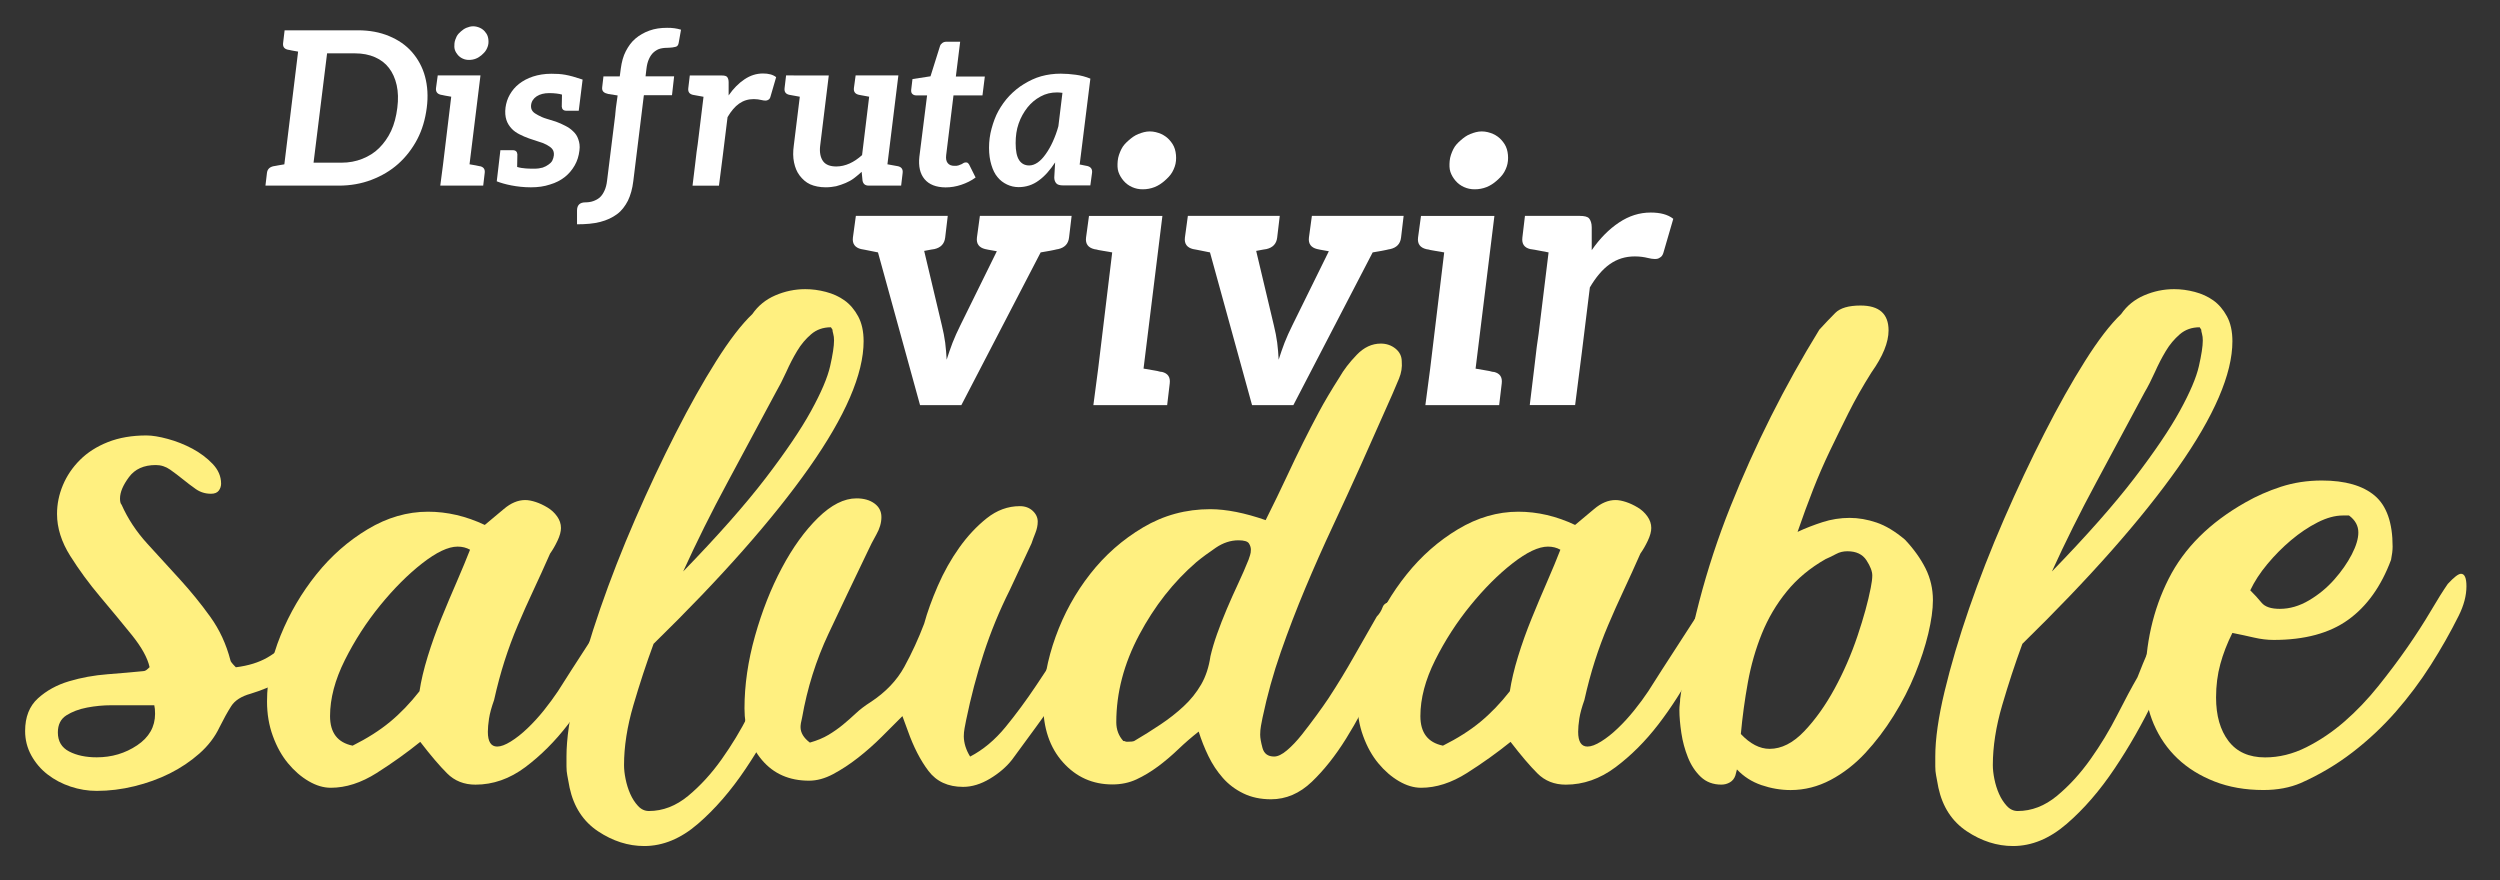 <?xml version="1.0" encoding="utf-8"?>
<!-- Generator: Adobe Illustrator 28.0.0, SVG Export Plug-In . SVG Version: 6.00 Build 0)  -->
<svg version="1.1" id="Capa_1" xmlns="http://www.w3.org/2000/svg" xmlns:xlink="http://www.w3.org/1999/xlink" x="0px" y="0px"
	 viewBox="0 0 666.79 234.82" style="enable-background:new 0 0 666.79 234.82;" xml:space="preserve">
<rect x="0" y="0" width="666.79" height="234.82" fill="#333333" stroke="none"/>
<style type="text/css">
	.st0{fill:#FFF080;}
	.st1{fill:#FFFFFF;}
</style>
<g>
	<g>
		<path class="st0" d="M39.9,177.94c-0.55-2.49-2.15-5.36-4.77-8.61c-2.63-3.25-5.43-6.64-8.4-10.16
			c-2.98-3.53-5.64-7.16-7.99-10.89s-3.53-7.47-3.53-11.2c0-2.63,0.52-5.19,1.56-7.67c1.04-2.49,2.56-4.74,4.56-6.74
			s4.49-3.59,7.47-4.77c2.97-1.17,6.4-1.76,10.27-1.76c1.52,0,3.42,0.31,5.7,0.93c2.28,0.62,4.46,1.49,6.53,2.59
			c2.07,1.11,3.87,2.46,5.39,4.04c1.52,1.59,2.28,3.35,2.28,5.29c0,0.69-0.21,1.32-0.62,1.87c-0.42,0.55-1.11,0.83-2.07,0.83
			c-1.52,0-2.87-0.42-4.04-1.24c-1.18-0.83-2.32-1.69-3.42-2.59c-1.11-0.9-2.25-1.76-3.42-2.59c-1.18-0.83-2.46-1.24-3.84-1.24
			c-3.18,0-5.57,1.07-7.16,3.22s-2.39,4.04-2.39,5.7c0,0.83,0.14,1.38,0.42,1.66c1.66,3.73,3.94,7.19,6.84,10.37
			s5.81,6.36,8.71,9.54c2.9,3.18,5.6,6.5,8.09,9.96s4.28,7.33,5.39,11.62c0,0.28,0.48,0.9,1.45,1.87c3.32-0.41,6.12-1.28,8.4-2.59
			s4.25-2.97,5.91-4.98c1.66-2,3.11-4.25,4.36-6.74s2.42-5.05,3.53-7.67c0.28-0.14,0.69-0.21,1.24-0.21c1.11,0,1.9,0.49,2.39,1.45
			c0.48,0.97,0.73,2.01,0.73,3.11c0,1.11-0.28,2.07-0.83,2.9c-1.8,5.39-4.29,9.89-7.47,13.48c-3.18,3.6-7.95,6.36-14.31,8.3
			c-2.49,0.69-4.22,1.8-5.19,3.32c-0.97,1.52-2.01,3.39-3.11,5.6c-1.24,2.63-3.04,4.98-5.39,7.05s-4.98,3.84-7.88,5.29
			s-6.05,2.59-9.44,3.42s-6.74,1.24-10.06,1.24c-2.35,0-4.67-0.38-6.95-1.14s-4.32-1.83-6.12-3.22c-1.8-1.38-3.25-3.08-4.36-5.08
			c-1.1-2-1.66-4.18-1.66-6.53c0-3.73,1.14-6.64,3.42-8.71s5.05-3.59,8.3-4.56s6.67-1.59,10.27-1.87c3.59-0.28,6.77-0.55,9.54-0.83
			c0.28,0,0.55-0.1,0.83-0.31C39.35,178.46,39.63,178.22,39.9,177.94z M41.15,188.1h-6.02c-1.38,0-3.18,0-5.39,0
			s-4.39,0.21-6.53,0.62c-2.15,0.41-3.98,1.11-5.5,2.07c-1.52,0.97-2.28,2.49-2.28,4.56c0,2.35,1,4.04,3.01,5.08
			c2,1.04,4.46,1.56,7.36,1.56c4.01,0,7.6-1.07,10.79-3.21c3.18-2.14,4.77-4.94,4.77-8.4C41.36,189.42,41.29,188.66,41.15,188.1z"/>
		<path class="st0" d="M148.81,184.37c0.97-1.52,2.18-3.42,3.63-5.7s2.97-4.63,4.56-7.05s3.11-4.77,4.56-7.05s2.66-4.25,3.63-5.91
			c0.55-0.83,1.21-0.79,1.97,0.1c0.76,0.9,1.28,1.7,1.56,2.39c0,0.55-0.14,1.38-0.41,2.49c-2.07,4.56-4.53,9.51-7.36,14.83
			c-2.84,5.32-5.98,10.24-9.44,14.74s-7.26,8.3-11.41,11.41c-4.15,3.1-8.58,4.66-13.28,4.66c-3.04,0-5.57-1-7.57-3.01
			c-2.01-2-4.39-4.8-7.16-8.4c-3.6,2.9-7.47,5.67-11.62,8.3s-8.23,3.94-12.24,3.94c-1.94,0-3.91-0.59-5.91-1.76s-3.84-2.76-5.5-4.77
			c-1.66-2-3.01-4.42-4.04-7.26c-1.04-2.83-1.56-5.91-1.56-9.23c0-5.81,1.21-11.68,3.63-17.63s5.6-11.37,9.54-16.28
			s8.5-8.92,13.69-12.03s10.54-4.67,16.08-4.67c5.11,0,10.16,1.18,15.14,3.53c1.52-1.24,3.22-2.66,5.08-4.25
			c1.87-1.59,3.77-2.39,5.7-2.39c0.83,0,1.76,0.18,2.8,0.52c1.04,0.34,2.07,0.83,3.11,1.45s1.9,1.41,2.59,2.38s1.04,2,1.04,3.1
			c0,0.97-0.31,2.1-0.93,3.41s-1.28,2.45-1.97,3.41c-1.52,3.45-3.01,6.72-4.46,9.82s-2.84,6.2-4.15,9.3
			c-1.32,3.1-2.49,6.27-3.53,9.51c-1.04,3.24-1.97,6.72-2.8,10.44c-0.69,1.93-1.14,3.58-1.35,4.96s-0.31,2.55-0.31,3.52
			c0,2.62,0.83,3.93,2.49,3.93c0.97,0,2.18-0.45,3.63-1.35c1.45-0.9,2.94-2.07,4.46-3.53c1.52-1.45,2.97-3.04,4.36-4.77
			C146.45,187.72,147.7,186.03,148.81,184.37z M125.37,146.62c-0.97-0.55-2.07-0.83-3.32-0.83c-2.49,0-5.64,1.49-9.44,4.46
			s-7.54,6.71-11.2,11.2c-3.67,4.5-6.81,9.37-9.44,14.62c-2.63,5.26-3.94,10.24-3.94,14.93c0,4.43,2,7.05,6.02,7.88
			c3.87-1.94,7.19-4.04,9.96-6.33c2.76-2.28,5.39-5.01,7.88-8.19c0.41-2.76,1.14-5.84,2.18-9.23s2.25-6.77,3.63-10.16
			s2.76-6.67,4.15-9.85C123.22,151.94,124.4,149.11,125.37,146.62z"/>
		<path class="st0" d="M174.32,171.72c-1.94,5.26-3.73,10.72-5.39,16.39s-2.49,10.99-2.49,15.97c0,1.11,0.14,2.35,0.42,3.73
			c0.28,1.38,0.69,2.7,1.24,3.94s1.24,2.31,2.07,3.21c0.83,0.9,1.8,1.35,2.9,1.35c3.73,0,7.22-1.35,10.48-4.04
			c3.25-2.7,6.22-5.94,8.92-9.75c2.7-3.8,5.08-7.74,7.16-11.82c2.07-4.08,3.87-7.43,5.39-10.06c0.14-0.42,0.62-1.62,1.45-3.63
			c0.83-2,1.73-4.08,2.7-6.22s1.97-4.11,3.01-5.91c1.04-1.79,1.97-2.7,2.8-2.7c0.97,0,1.73,0.49,2.28,1.45
			c0.55,0.97,0.83,1.8,0.83,2.49c0,0.55-0.14,1.25-0.42,2.07c-2.21,5.39-4.91,11.41-8.09,18.05s-6.74,12.9-10.68,18.77
			c-3.94,5.88-8.19,10.79-12.76,14.73c-4.56,3.94-9.33,5.91-14.31,5.91c-4.29,0-8.4-1.32-12.34-3.94c-3.94-2.63-6.46-6.5-7.57-11.62
			l-0.62-3.32c-0.14-0.69-0.21-1.48-0.21-2.39c0-0.9,0-1.76,0-2.59c0-4.7,0.83-10.51,2.49-17.42s3.84-14.28,6.53-22.09
			c2.7-7.81,5.81-15.77,9.33-23.86s7.12-15.73,10.79-22.92c3.66-7.19,7.26-13.59,10.79-19.19c3.53-5.6,6.74-9.78,9.65-12.55
			c1.52-2.21,3.56-3.87,6.12-4.98c2.56-1.1,5.22-1.66,7.99-1.66c1.8,0,3.63,0.24,5.5,0.73c1.87,0.49,3.53,1.24,4.98,2.28
			s2.66,2.46,3.63,4.25c0.97,1.8,1.45,4.01,1.45,6.64c0,8.71-4.84,19.95-14.52,33.71C206.13,138.49,192.3,154.15,174.32,171.72z
			 M206.89,104.71c-4.29,8.02-8.58,16.01-12.86,23.96c-4.29,7.95-8.23,15.87-11.82,23.75c9.26-9.54,16.59-17.84,21.99-24.89
			c5.39-7.05,9.44-13.03,12.13-17.94c2.7-4.91,4.39-8.88,5.08-11.93c0.69-3.04,1.04-5.32,1.04-6.85c0-0.69-0.07-1.28-0.21-1.76
			s-0.21-0.86-0.21-1.14l-0.41-0.62c-2.07,0-3.84,0.62-5.29,1.87c-1.45,1.24-2.7,2.73-3.73,4.46c-1.04,1.73-2.01,3.6-2.9,5.6
			C208.79,101.22,207.85,103.06,206.89,104.71z"/>
		<path class="st0" d="M258.75,201.79c3.46-1.8,6.6-4.42,9.44-7.88c2.83-3.46,5.56-7.16,8.19-11.1c2.62-3.94,5.19-7.81,7.67-11.62
			c2.49-3.8,5.11-6.88,7.88-9.23c0.41-0.55,1.04-0.83,1.87-0.83c0.97,0,1.94,0.55,2.9,1.66c-0.28,0.83-0.55,1.73-0.83,2.7
			s-0.76,1.94-1.45,2.9c-4.01,5.81-8.02,11.51-12.03,17.11s-8.16,11.3-12.45,17.11c-1.52,1.94-3.49,3.63-5.91,5.08
			s-4.81,2.18-7.16,2.18c-4.01,0-7.09-1.42-9.23-4.25c-2.15-2.83-3.98-6.4-5.5-10.68l-1.45-3.94c-1.66,1.66-3.49,3.49-5.5,5.5
			s-4.12,3.87-6.33,5.6c-2.21,1.73-4.43,3.18-6.64,4.36c-2.21,1.18-4.36,1.76-6.43,1.76c-5.26,0-9.44-1.83-12.55-5.5
			c-3.11-3.66-4.67-8.26-4.67-13.79c0-6.22,0.93-12.65,2.8-19.29c1.87-6.64,4.25-12.69,7.16-18.15c2.9-5.46,6.12-9.92,9.65-13.38
			s6.95-5.19,10.27-5.19c1.94,0,3.53,0.45,4.77,1.35c1.24,0.9,1.87,2.11,1.87,3.63s-0.45,3.08-1.35,4.67
			c-0.9,1.59-1.7,3.15-2.39,4.67c-3.6,7.47-7.05,14.73-10.37,21.78c-3.32,7.05-5.67,14.52-7.05,22.4c-0.28,1.11-0.41,1.94-0.41,2.49
			c0,1.52,0.83,2.9,2.49,4.15c1.94-0.55,3.59-1.24,4.98-2.07c1.38-0.83,2.66-1.73,3.84-2.7c1.17-0.97,2.31-1.97,3.42-3.01
			c1.1-1.04,2.42-2.04,3.94-3.01c4.01-2.63,7.02-5.77,9.02-9.44c2-3.66,3.77-7.5,5.29-11.51c0.83-3.04,2.04-6.4,3.63-10.06
			c1.59-3.66,3.49-7.05,5.7-10.16c2.21-3.11,4.67-5.74,7.36-7.88c2.7-2.14,5.63-3.22,8.82-3.22c1.38,0,2.52,0.41,3.42,1.24
			c0.9,0.83,1.35,1.8,1.35,2.9c0,0.97-0.21,1.97-0.62,3.01c-0.42,1.04-0.76,1.97-1.04,2.8l-5.81,12.45
			c-2.77,5.53-5.08,11.17-6.95,16.91c-1.87,5.74-3.42,11.65-4.67,17.73c-0.14,0.69-0.28,1.42-0.42,2.18s-0.21,1.49-0.21,2.18
			C257.09,198.2,257.64,200,258.75,201.79z"/>
		<path class="st0" d="M337.57,138.73c2.21-4.43,4.08-8.28,5.6-11.55c1.52-3.27,2.97-6.29,4.36-9.07c1.38-2.78,2.8-5.52,4.25-8.23
			s3.28-5.8,5.5-9.28c1.1-1.94,2.62-3.92,4.56-5.94c1.93-2.02,4.08-3.02,6.43-3.02c1.52,0,2.83,0.45,3.94,1.35
			c1.11,0.9,1.66,2.04,1.66,3.42c0.14,1.52-0.1,3.04-0.73,4.56c-0.62,1.52-1.21,2.9-1.76,4.15l-8.3,18.67
			c-2.49,5.53-5.01,11.03-7.57,16.49c-2.56,5.46-5.01,10.99-7.36,16.59c-2.35,5.6-4.53,11.27-6.53,17.01
			c-2.01,5.74-3.63,11.58-4.88,17.53c-0.14,0.69-0.28,1.42-0.42,2.18s-0.21,1.55-0.21,2.38s0.21,2.01,0.62,3.53
			c0.42,1.52,1.45,2.28,3.11,2.28c0.97,0,2.11-0.55,3.42-1.66c1.31-1.11,2.62-2.49,3.94-4.15c1.31-1.66,2.62-3.39,3.94-5.19
			c1.31-1.8,2.39-3.32,3.21-4.56c2.35-3.59,4.56-7.22,6.64-10.89c2.07-3.66,4.15-7.29,6.22-10.89c0.69-0.69,1.21-1.52,1.56-2.49
			c0.34-0.97,1.28-1.45,2.8-1.45c0.97,0,1.8,0.31,2.49,0.93s1.04,1.28,1.04,1.97c0,0.83-0.14,1.66-0.42,2.49s-0.55,1.59-0.83,2.28
			c-2.21,4.29-4.53,9.02-6.95,14.21s-5.05,10.06-7.88,14.62c-2.84,4.56-5.88,8.4-9.13,11.51s-6.88,4.67-10.89,4.67
			c-2.77,0-5.22-0.52-7.36-1.56c-2.15-1.04-3.98-2.42-5.5-4.15s-2.8-3.66-3.84-5.81c-1.04-2.14-1.9-4.32-2.59-6.54
			c-1.94,1.52-3.77,3.11-5.5,4.77s-3.53,3.18-5.39,4.56c-1.87,1.38-3.77,2.52-5.7,3.42c-1.94,0.9-4.08,1.35-6.43,1.35
			c-5.26,0-9.65-1.96-13.17-5.89c-3.53-3.93-5.29-9.13-5.29-15.62c0-5.79,1.11-11.76,3.32-17.89c2.21-6.14,5.29-11.72,9.23-16.75
			s8.64-9.17,14.11-12.41c5.46-3.24,11.44-4.86,17.94-4.86C327.13,135.83,332.04,136.8,337.57,138.73z M299.61,197.64
			c0.28,0,0.45,0.04,0.52,0.1c0.07,0.07,0.24,0.1,0.52,0.1c0.97,0,1.59-0.07,1.87-0.21c2.35-1.38,4.67-2.83,6.95-4.36
			c2.28-1.52,4.36-3.14,6.22-4.88c1.87-1.73,3.42-3.66,4.67-5.81c1.24-2.14,2.07-4.67,2.49-7.57c0.42-1.79,1-3.77,1.76-5.91
			s1.62-4.36,2.59-6.64s1.97-4.53,3.01-6.74s1.97-4.36,2.8-6.43c0.14-0.42,0.28-0.83,0.41-1.24c0.14-0.42,0.21-0.9,0.21-1.45
			s-0.17-1.11-0.52-1.66c-0.35-0.55-1.28-0.83-2.8-0.83c-2.07,0-4.08,0.66-6.02,1.97c-1.94,1.32-3.67,2.59-5.19,3.84
			c-6.09,5.26-11.17,11.72-15.25,19.4c-4.08,7.67-6.12,15.45-6.12,23.34C297.74,194.6,298.36,196.26,299.61,197.64z"/>
		<path class="st0" d="M439.62,184.37c0.97-1.52,2.18-3.42,3.63-5.7s2.97-4.63,4.56-7.05s3.11-4.77,4.56-7.05s2.66-4.25,3.63-5.91
			c0.55-0.83,1.21-0.79,1.97,0.1c0.76,0.9,1.28,1.7,1.56,2.39c0,0.55-0.14,1.38-0.42,2.49c-2.07,4.56-4.53,9.51-7.36,14.83
			c-2.84,5.32-5.98,10.24-9.44,14.74s-7.26,8.3-11.41,11.41s-8.58,4.66-13.28,4.66c-3.04,0-5.57-1-7.57-3.01
			c-2.01-2-4.39-4.8-7.16-8.4c-3.6,2.9-7.47,5.67-11.62,8.3s-8.23,3.94-12.24,3.94c-1.94,0-3.91-0.59-5.91-1.76s-3.84-2.76-5.5-4.77
			c-1.66-2-3.01-4.42-4.04-7.26c-1.04-2.83-1.56-5.91-1.56-9.23c0-5.81,1.21-11.68,3.63-17.63s5.6-11.37,9.54-16.28
			s8.5-8.92,13.69-12.03s10.54-4.67,16.08-4.67c5.12,0,10.17,1.18,15.14,3.53c1.52-1.24,3.22-2.66,5.08-4.25
			c1.87-1.59,3.77-2.39,5.7-2.39c0.83,0,1.76,0.18,2.8,0.52c1.04,0.34,2.07,0.83,3.11,1.45c1.04,0.62,1.9,1.41,2.59,2.38
			s1.04,2,1.04,3.1c0,0.97-0.31,2.1-0.93,3.41s-1.28,2.45-1.97,3.41c-1.52,3.45-3.01,6.72-4.46,9.82c-1.45,3.1-2.84,6.2-4.15,9.3
			c-1.32,3.1-2.49,6.27-3.53,9.51c-1.04,3.24-1.97,6.72-2.8,10.44c-0.69,1.93-1.14,3.58-1.35,4.96s-0.31,2.55-0.31,3.52
			c0,2.62,0.83,3.93,2.49,3.93c0.97,0,2.18-0.45,3.63-1.35c1.45-0.9,2.94-2.07,4.46-3.53c1.52-1.45,2.97-3.04,4.36-4.77
			C437.27,187.72,438.52,186.03,439.62,184.37z M416.18,146.62c-0.97-0.55-2.07-0.83-3.32-0.83c-2.49,0-5.64,1.49-9.44,4.46
			c-3.81,2.97-7.54,6.71-11.2,11.2c-3.67,4.5-6.81,9.37-9.44,14.62c-2.63,5.26-3.94,10.24-3.94,14.93c0,4.43,2,7.05,6.02,7.88
			c3.87-1.94,7.19-4.04,9.96-6.33c2.77-2.28,5.39-5.01,7.88-8.19c0.42-2.76,1.14-5.84,2.18-9.23c1.04-3.39,2.25-6.77,3.63-10.16
			s2.76-6.67,4.15-9.85C414.04,151.94,415.22,149.11,416.18,146.62z"/>
		<path class="st0" d="M508.07,143.92c2.35,2.49,4.18,5.05,5.5,7.67c1.31,2.63,1.97,5.46,1.97,8.5c0,2.49-0.42,5.46-1.24,8.92
			c-0.83,3.46-2.01,7.05-3.53,10.79c-1.52,3.73-3.42,7.44-5.71,11.1c-2.28,3.67-4.81,6.98-7.57,9.96c-2.77,2.97-5.84,5.36-9.23,7.16
			c-3.39,1.79-6.95,2.7-10.68,2.7c-2.63,0-5.22-0.45-7.78-1.32c-2.56-0.88-4.74-2.28-6.53-4.18l-0.42,1.62
			c-0.28,0.81-0.76,1.42-1.45,1.82c-0.69,0.4-1.45,0.61-2.28,0.61c-2.21,0-4.04-0.69-5.5-2.07c-1.45-1.38-2.59-3.11-3.42-5.19
			s-1.42-4.25-1.76-6.53s-0.52-4.32-0.52-6.12c0-0.55,0.04-1.07,0.1-1.56c0.07-0.48,0.1-0.93,0.1-1.35
			c2.35-17.7,6.81-34.78,13.38-51.24s14.48-32.22,23.75-47.29c1.52-1.66,2.94-3.14,4.25-4.46c1.31-1.31,3.56-1.97,6.74-1.97
			c4.98,0,7.47,2.21,7.47,6.64c0,3.18-1.52,6.92-4.56,11.2c-2.35,3.73-4.39,7.33-6.12,10.79c-1.73,3.46-3.39,6.85-4.98,10.16
			c-1.59,3.32-3.08,6.74-4.46,10.27c-1.38,3.53-2.77,7.3-4.15,11.31c2.07-0.97,4.29-1.83,6.64-2.59s4.77-1.14,7.26-1.14
			c2.35,0,4.74,0.42,7.16,1.24S505.45,141.71,508.07,143.92z M498.95,156.82c0.28-1.39,0.42-2.5,0.42-3.33
			c0-1.11-0.52-2.46-1.56-4.06c-1.04-1.59-2.73-2.4-5.08-2.4c-1.11,0-2.11,0.24-3.01,0.73c-0.9,0.49-1.83,0.94-2.8,1.36
			c-4.15,2.36-7.61,5.24-10.37,8.64c-2.77,3.4-4.98,7.15-6.64,11.25s-2.9,8.43-3.73,13.02c-0.83,4.58-1.45,9.16-1.87,13.74
			c2.49,2.64,5.05,3.96,7.67,3.96c3.18,0,6.25-1.56,9.23-4.68c2.97-3.12,5.67-6.91,8.09-11.35c2.42-4.44,4.46-9.13,6.12-14.06
			C497.08,164.7,498.25,160.43,498.95,156.82z"/>
		<path class="st0" d="M539.4,171.72c-1.94,5.26-3.73,10.72-5.39,16.39c-1.66,5.67-2.49,10.99-2.49,15.97
			c0,1.11,0.14,2.35,0.42,3.73c0.28,1.38,0.69,2.7,1.24,3.94s1.25,2.31,2.07,3.21c0.83,0.9,1.8,1.35,2.9,1.35
			c3.73,0,7.22-1.35,10.48-4.04c3.25-2.7,6.22-5.94,8.92-9.75c2.7-3.8,5.08-7.74,7.16-11.82c2.07-4.08,3.87-7.43,5.39-10.06
			c0.14-0.42,0.62-1.62,1.45-3.63c0.83-2,1.73-4.08,2.7-6.22c0.97-2.14,1.97-4.11,3.01-5.91c1.04-1.79,1.97-2.7,2.8-2.7
			c0.97,0,1.73,0.49,2.28,1.45c0.55,0.97,0.83,1.8,0.83,2.49c0,0.55-0.14,1.25-0.42,2.07c-2.21,5.39-4.91,11.41-8.09,18.05
			c-3.18,6.64-6.74,12.9-10.68,18.77c-3.94,5.88-8.19,10.79-12.76,14.73c-4.56,3.94-9.33,5.91-14.31,5.91
			c-4.29,0-8.4-1.32-12.34-3.94c-3.94-2.63-6.46-6.5-7.57-11.62l-0.62-3.32c-0.14-0.69-0.21-1.48-0.21-2.39c0-0.9,0-1.76,0-2.59
			c0-4.7,0.83-10.51,2.49-17.42s3.84-14.28,6.53-22.09c2.7-7.81,5.81-15.77,9.33-23.86s7.12-15.73,10.79-22.92
			c3.66-7.19,7.26-13.59,10.79-19.19c3.53-5.6,6.74-9.78,9.65-12.55c1.52-2.21,3.56-3.87,6.12-4.98c2.56-1.1,5.22-1.66,7.99-1.66
			c1.8,0,3.63,0.24,5.5,0.73c1.87,0.49,3.53,1.24,4.98,2.28c1.45,1.04,2.66,2.46,3.63,4.25c0.97,1.8,1.45,4.01,1.45,6.64
			c0,8.71-4.84,19.95-14.52,33.71C571.2,138.49,557.37,154.15,539.4,171.72z M571.96,104.71c-4.29,8.02-8.58,16.01-12.86,23.96
			c-4.29,7.95-8.23,15.87-11.82,23.75c9.26-9.54,16.59-17.84,21.99-24.89c5.39-7.05,9.44-13.03,12.13-17.94
			c2.7-4.91,4.39-8.88,5.08-11.93c0.69-3.04,1.04-5.32,1.04-6.85c0-0.69-0.07-1.28-0.21-1.76s-0.21-0.86-0.21-1.14l-0.42-0.62
			c-2.07,0-3.84,0.62-5.29,1.87s-2.7,2.73-3.73,4.46c-1.04,1.73-2.01,3.6-2.9,5.6C573.86,101.22,572.93,103.06,571.96,104.71z"/>
		<path class="st0" d="M652.86,155.74c1.66-1.79,2.83-2.7,3.53-2.7c0.97,0,1.45,1.11,1.45,3.32c0,2.49-0.69,5.12-2.07,7.88
			c-2.21,4.43-4.7,8.82-7.47,13.17c-2.77,4.36-5.88,8.5-9.33,12.45c-3.46,3.94-7.29,7.54-11.51,10.79
			c-4.22,3.25-8.82,5.98-13.79,8.19c-2.9,1.24-6.22,1.87-9.96,1.87c-4.84,0-9.2-0.76-13.07-2.28s-7.16-3.56-9.85-6.12
			c-2.7-2.56-4.8-5.6-6.33-9.13c-1.52-3.53-2.28-7.29-2.28-11.3c0-10.09,2.07-19.26,6.22-27.48c4.15-8.23,10.99-15.04,20.54-20.43
			c2.9-1.66,6.05-3.04,9.44-4.15c3.39-1.1,7.02-1.66,10.89-1.66c6.22,0,10.92,1.35,14.11,4.04c3.18,2.7,4.77,7.23,4.77,13.59
			c0,0.97-0.14,2.15-0.42,3.53c-2.63,7.05-6.43,12.38-11.41,15.97c-4.98,3.6-11.62,5.39-19.91,5.39c-1.66,0-3.39-0.21-5.19-0.62
			c-1.8-0.42-3.73-0.83-5.81-1.25c-1.38,2.77-2.46,5.53-3.21,8.3c-0.76,2.77-1.14,5.74-1.14,8.92c0,4.84,1.11,8.71,3.32,11.62
			c2.21,2.9,5.46,4.36,9.75,4.36c3.73,0,7.4-0.9,10.99-2.7c3.59-1.8,6.98-4.08,10.17-6.85c3.18-2.76,6.19-5.91,9.02-9.44
			s5.43-6.98,7.78-10.37c2.35-3.39,4.42-6.6,6.22-9.65C650.09,159.96,651.62,157.54,652.86,155.74z M626.52,137.49h-1.66
			c-2.07,0-4.32,0.62-6.74,1.85c-2.42,1.23-4.77,2.81-7.05,4.73c-2.28,1.92-4.39,4.05-6.33,6.38s-3.46,4.66-4.56,7
			c1.11,1.09,2.11,2.19,3.01,3.29c0.9,1.1,2.52,1.65,4.87,1.65c2.63,0,5.22-0.75,7.78-2.26c2.56-1.51,4.8-3.36,6.74-5.55
			s3.49-4.42,4.67-6.69c1.17-2.26,1.76-4.22,1.76-5.87C629.01,140.23,628.18,138.72,626.52,137.49z"/>
	</g>
	<g>
		<path class="st1" d="M113.82,28.77c-0.4,3.04-1.2,5.84-2.52,8.36s-3.04,4.75-5.1,6.59c-2.06,1.83-4.41,3.21-7.1,4.24
			s-5.61,1.55-8.76,1.55H75.15H70.8l0.4-3.38c0.11-0.97,0.69-1.55,1.66-1.78c0.11,0,0.17-0.06,0.34-0.06s0.52-0.11,0.92-0.17
			c0.4-0.06,0.97-0.17,1.72-0.29l3.67-30.07c-0.69-0.11-1.26-0.23-1.66-0.29s-0.63-0.17-0.8-0.17s-0.29-0.06-0.34-0.06
			c-0.92-0.23-1.32-0.8-1.2-1.78l0.4-3.38h4.35h15.18c3.15,0,5.9,0.52,8.36,1.55s4.47,2.41,6.07,4.24s2.81,4.01,3.49,6.53
			S114.22,25.73,113.82,28.77z M105.97,28.77c0.29-2.29,0.23-4.24-0.17-6.07c-0.4-1.78-1.09-3.32-2.06-4.58s-2.18-2.18-3.72-2.86
			s-3.32-1.03-5.33-1.03h-7.45l-3.61,29.16h7.45c2,0,3.84-0.34,5.56-1.03s3.21-1.6,4.47-2.86s2.35-2.75,3.21-4.58
			C105.17,33.06,105.68,31.06,105.97,28.77z"/>
		<path class="st1" d="M129.28,46.12l-0.4,3.38h-4.35h-7.1l0.74-5.67l2.18-18.04c-0.69-0.11-1.26-0.23-1.66-0.29
			c-0.4-0.06-0.63-0.11-0.8-0.17c-0.17,0-0.29-0.06-0.34-0.06c-0.92-0.23-1.37-0.8-1.26-1.78l0.46-3.38h4.3h7.1l-2.92,23.71
			c0.69,0.11,1.26,0.23,1.66,0.29s0.63,0.11,0.8,0.17c0.17,0.06,0.34,0.06,0.4,0.06C129,44.58,129.4,45.15,129.28,46.12z
			 M129.68,13.3c-0.29,0.52-0.74,0.97-1.2,1.37s-0.97,0.74-1.55,0.97c-0.57,0.23-1.2,0.34-1.83,0.34c-0.63,0-1.15-0.11-1.66-0.34
			c-0.52-0.23-0.97-0.57-1.32-0.97c-0.34-0.4-0.63-0.86-0.8-1.37c-0.17-0.52-0.17-1.09-0.11-1.72s0.29-1.26,0.57-1.83
			c0.29-0.57,0.69-0.97,1.15-1.37c0.46-0.4,0.92-0.74,1.49-0.97c0.57-0.23,1.15-0.4,1.78-0.4s1.26,0.17,1.78,0.4
			c0.52,0.23,0.97,0.57,1.32,0.97c0.34,0.4,0.63,0.8,0.8,1.37s0.23,1.2,0.17,1.83C130.2,12.21,129.97,12.79,129.68,13.3z"/>
		<path class="st1" d="M154.54,40.17c-0.17,1.43-0.57,2.75-1.26,3.95c-0.69,1.2-1.55,2.23-2.63,3.09c-1.09,0.86-2.41,1.55-3.95,2
			c-1.55,0.52-3.21,0.75-5.1,0.75c-3.67,0-7.1-0.8-9.11-1.6l0.34-2.86l0.63-5.44h0.29h0.69h2.35c0.74,0,1.15,0.4,1.2,1.09
			c0,0.29,0,1.09-0.06,3.38c1.49,0.46,3.32,0.46,4.58,0.46c0.86,0,1.6-0.11,2.23-0.29c0.63-0.23,1.09-0.46,1.55-0.8
			s0.8-0.63,1.03-1.09s0.34-0.92,0.4-1.37c0.06-0.69-0.06-1.2-0.4-1.66s-0.86-0.8-1.49-1.15c-0.63-0.34-1.32-0.63-2.18-0.86
			l-2.58-0.86c-0.86-0.29-1.72-0.69-2.52-1.09s-1.55-0.92-2.12-1.55c-0.57-0.63-1.09-1.38-1.37-2.29c-0.29-0.92-0.4-2-0.23-3.32
			c0.17-1.2,0.52-2.35,1.15-3.44c0.63-1.09,1.43-2.06,2.46-2.86c1.03-0.8,2.29-1.49,3.72-1.95c1.43-0.46,3.04-0.74,4.87-0.74
			c2.86,0,4.41,0.23,8.36,1.55l-1.03,8.31h-0.23h-0.69h-2.41c-0.74,0-1.15-0.4-1.2-1.09c0-0.29,0-0.97,0.06-3.21
			c-0.69-0.23-2.06-0.4-3.38-0.4c-1.37,0-2.52,0.29-3.38,0.86s-1.38,1.37-1.49,2.35c-0.06,0.63,0.06,1.15,0.4,1.6
			c0.34,0.46,0.86,0.74,1.49,1.09c0.63,0.34,1.37,0.69,2.18,0.92c0.8,0.23,1.72,0.52,2.58,0.8c0.86,0.29,1.66,0.69,2.46,1.09
			s1.49,0.86,2.12,1.49c0.63,0.57,1.09,1.26,1.37,2.12C154.54,37.99,154.72,38.96,154.54,40.17z"/>
		<path class="st1" d="M181.64,7.92l-0.63,3.55c-0.11,0.57-0.34,0.92-0.86,1.03s-1.09,0.23-1.72,0.23c-0.86,0-1.6,0.06-2.29,0.23
			s-1.26,0.52-1.78,0.97c-0.52,0.46-0.92,1.03-1.26,1.78c-0.34,0.74-0.57,1.6-0.69,2.69l-0.23,1.95h7.62l-0.57,5.04h-7.45
			l-0.06,0.06l-0.63,5.16l-2.18,17.7c-0.23,2-0.74,3.78-1.43,5.21c-0.74,1.43-1.66,2.69-2.92,3.61s-2.69,1.6-4.47,2.06
			c-1.78,0.46-3.84,0.63-6.19,0.63v-3.67c0-1.43,0.74-2.18,2.23-2.18c0.74,0,1.49-0.11,2.12-0.34c0.63-0.23,1.2-0.52,1.72-0.97
			c0.52-0.46,0.92-1.09,1.26-1.83s0.57-1.6,0.69-2.69l2.18-17.53V30.5l0.17-1.72l0.46-3.32l-2.52-0.4
			c-0.52-0.11-0.97-0.29-1.26-0.57c-0.29-0.29-0.4-0.69-0.34-1.2l0.34-2.92h4.35l0.29-2.18c0.23-1.66,0.63-3.21,1.32-4.53
			s1.49-2.46,2.58-3.38s2.29-1.6,3.72-2.12c1.43-0.52,2.98-0.74,4.7-0.74C179.29,7.4,180.49,7.57,181.64,7.92z"/>
		<path class="st1" d="M207.01,20.58l-1.55,5.33c-0.11,0.34-0.29,0.57-0.52,0.69c-0.23,0.17-0.46,0.23-0.8,0.23
			c-0.29,0-0.69-0.06-1.15-0.17c-0.46-0.11-1.15-0.23-1.95-0.23c-1.49,0-2.75,0.4-3.9,1.2c-1.15,0.8-2.18,2.06-3.09,3.61l-1.26,10.2
			l-1.03,8.08h-7.05l0.69-5.67l0.4-3.38l0.29-2l1.55-12.66c-2.41-0.46-2.41-0.46-2.86-0.52c-0.92-0.23-1.32-0.8-1.2-1.78l0.4-3.38
			h4.35h4.12c0.74,0,1.26,0.11,1.49,0.4c0.23,0.29,0.4,0.74,0.4,1.37v3.55c1.26-1.83,2.69-3.27,4.24-4.3
			c1.55-1.03,3.15-1.55,4.93-1.55C204.95,19.6,206.15,19.89,207.01,20.58z"/>
		<path class="st1" d="M240.75,46.12l-0.4,3.38H236h-4.35c-0.92,0-1.43-0.46-1.6-1.32l-0.23-2.35c-0.69,0.63-1.38,1.2-2.06,1.72
			c-0.69,0.52-1.43,0.92-2.23,1.26s-1.66,0.63-2.52,0.86c-0.86,0.17-1.78,0.29-2.75,0.29c-1.6,0-3.04-0.29-4.18-0.8
			c-1.15-0.52-2.06-1.37-2.81-2.35c-0.74-0.97-1.2-2.12-1.49-3.49c-0.29-1.37-0.29-2.86-0.06-4.52l1.6-13
			c-2.41-0.46-2.41-0.46-2.86-0.52c-0.92-0.23-1.32-0.8-1.2-1.78l0.4-3.38H214h7.05l-2.29,18.67c-0.23,1.78,0.06,3.21,0.75,4.18
			s1.89,1.43,3.55,1.43c1.2,0,2.41-0.29,3.55-0.8s2.23-1.26,3.32-2.23l1.89-15.58c-2.41-0.4-2.35-0.46-2.81-0.52
			c-0.92-0.23-1.37-0.8-1.26-1.78l0.46-3.38h4.3h7.1l-2.92,23.71c2.41,0.46,2.41,0.46,2.86,0.52
			C240.46,44.58,240.86,45.15,240.75,46.12z"/>
		<path class="st1" d="M246.59,47.78c-1.2-1.43-1.66-3.44-1.38-5.96l2.06-16.38h-2.98c-0.4,0-0.74-0.17-0.97-0.4
			s-0.34-0.57-0.29-1.09l0.34-2.86l4.81-0.74l2.52-8.02c0.11-0.4,0.34-0.63,0.63-0.86c0.29-0.23,0.69-0.34,1.09-0.34h3.67
			l-1.15,9.28h7.73l-0.63,5.04h-7.73l-1.95,15.92c-0.11,0.92,0,1.6,0.4,2.12s1.03,0.74,1.78,0.74c0.46,0,0.8,0,1.09-0.11
			s0.63-0.23,0.86-0.34c0.23-0.11,0.4-0.23,0.57-0.34s0.4-0.11,0.57-0.11c0.23,0,0.34,0,0.46,0.11c0.11,0.11,0.29,0.23,0.4,0.46
			l1.72,3.44c-1.15,0.86-2.46,1.49-3.84,1.95s-2.75,0.69-4.18,0.69C249.68,49.96,247.79,49.22,246.59,47.78z"/>
		<path class="st1" d="M291.27,46.07l-0.46,3.38h-3.55h-3.72c-0.86,0-1.49-0.17-1.83-0.57s-0.52-0.92-0.52-1.55l0.23-4.01
			c-1.32,2-2.75,3.67-4.35,4.81c-1.6,1.2-3.44,1.78-5.38,1.78c-1.09,0-2.12-0.23-3.09-0.69s-1.83-1.09-2.52-1.95
			c-0.74-0.86-1.26-1.95-1.66-3.27s-0.63-2.81-0.63-4.58s0.23-3.49,0.69-5.16c0.46-1.66,1.03-3.27,1.83-4.7s1.78-2.81,2.92-4.01
			c1.15-1.2,2.46-2.29,3.89-3.15c1.43-0.86,2.92-1.6,4.58-2.06c1.66-0.46,3.38-0.69,5.21-0.69c1.32,0,2.69,0.11,4.01,0.29
			c1.32,0.17,2.63,0.52,3.9,1.03l-2.86,22.97l0.06-0.06c0.63,0.11,1.09,0.23,1.43,0.29s0.52,0.11,0.57,0.11
			C290.93,44.52,291.38,45.09,291.27,46.07z M283.37,24.76c-0.52-0.06-0.97-0.11-1.43-0.11c-1.6,0-3.04,0.34-4.41,1.09
			c-1.38,0.74-2.52,1.72-3.49,2.92c-0.97,1.26-1.78,2.64-2.35,4.3c-0.57,1.6-0.8,3.38-0.8,5.21c0,2.06,0.29,3.55,0.92,4.53
			c0.63,0.97,1.55,1.43,2.69,1.43c0.8,0,1.55-0.29,2.29-0.8c0.75-0.52,1.43-1.26,2.12-2.23s1.32-2.06,1.89-3.32s1.09-2.63,1.49-4.12
			L283.37,24.76z"/>
	</g>
	<g>
		<path class="st1" d="M285.82,57.58l-0.69,5.8c-0.2,1.67-1.18,2.66-2.85,3.05c-0.79,0.1-0.49,0.2-4.72,0.89l-21.15,40.73h-11.02
			l-11.22-40.73c-4.13-0.79-3.74-0.79-4.53-0.89c-1.57-0.39-2.36-1.38-2.16-3.05l0.79-5.8h3.25h10.04h11.22l-0.69,5.8
			c-0.2,1.67-1.18,2.66-2.85,3.05c-0.59,0.1-0.79,0.1-2.75,0.49l4.72,19.87c0.39,1.57,0.69,3.15,0.89,4.62
			c0.2,1.48,0.29,3.05,0.39,4.53c0.49-1.48,0.98-3.05,1.57-4.53c0.59-1.48,1.28-3.05,2.07-4.62l9.74-19.78
			c-2.46-0.39-2.56-0.49-3.15-0.59c-1.57-0.39-2.36-1.38-2.16-3.05l0.79-5.8h11.71h9.54L285.82,57.58L285.82,57.58z"/>
		<path class="st1" d="M311.99,102.24l-0.69,5.81h-7.48h-12.2l1.28-9.74l3.74-30.99c-1.18-0.2-2.16-0.39-2.85-0.49
			s-1.08-0.2-1.38-0.29c-0.29,0-0.49-0.1-0.59-0.1c-1.57-0.39-2.36-1.38-2.16-3.05l0.79-5.8h7.38h12.2L305,98.31
			c1.18,0.2,2.16,0.39,2.85,0.49s1.08,0.2,1.38,0.29c0.3,0.1,0.59,0.1,0.69,0.1C311.49,99.59,312.18,100.57,311.99,102.24z
			 M312.68,45.87c-0.49,0.89-1.28,1.67-2.07,2.36s-1.67,1.28-2.66,1.67s-2.07,0.59-3.15,0.59s-1.97-0.2-2.85-0.59
			c-0.89-0.39-1.67-0.98-2.26-1.67s-1.08-1.48-1.38-2.36s-0.29-1.87-0.2-2.95s0.49-2.16,0.98-3.15s1.18-1.67,1.97-2.36
			s1.57-1.28,2.56-1.67s1.97-0.69,3.05-0.69s2.16,0.29,3.05,0.69s1.67,0.98,2.26,1.67s1.08,1.38,1.38,2.36
			c0.29,0.98,0.39,2.07,0.29,3.15S313.17,44.98,312.68,45.87z"/>
		<path class="st1" d="M374.37,57.58l-0.69,5.8c-0.2,1.67-1.18,2.66-2.85,3.05c-0.79,0.1-0.49,0.2-4.72,0.89l-21.15,40.73h-11.02
			l-11.22-40.73c-4.13-0.79-3.74-0.79-4.53-0.89c-1.57-0.39-2.36-1.38-2.16-3.05l0.79-5.8h3.25h10.04h11.22l-0.69,5.8
			c-0.2,1.67-1.18,2.66-2.85,3.05c-0.59,0.1-0.79,0.1-2.75,0.49l4.72,19.87c0.39,1.57,0.69,3.15,0.89,4.62
			c0.2,1.48,0.3,3.05,0.39,4.53c0.49-1.48,0.98-3.05,1.57-4.53c0.59-1.48,1.28-3.05,2.07-4.62l9.74-19.78
			c-2.46-0.39-2.56-0.49-3.15-0.59c-1.57-0.39-2.36-1.38-2.16-3.05l0.79-5.8h11.71h9.54L374.37,57.58L374.37,57.58z"/>
		<path class="st1" d="M400.54,102.24l-0.69,5.81h-7.48h-12.2l1.28-9.74l3.74-30.99c-1.18-0.2-2.16-0.39-2.85-0.49
			s-1.08-0.2-1.38-0.29c-0.29,0-0.49-0.1-0.59-0.1c-1.57-0.39-2.36-1.38-2.16-3.05l0.79-5.8h7.38h12.2l-5.02,40.73
			c1.18,0.2,2.16,0.39,2.85,0.49s1.08,0.2,1.38,0.29c0.29,0.1,0.59,0.1,0.69,0.1C400.05,99.59,400.73,100.57,400.54,102.24z
			 M401.22,45.87c-0.49,0.89-1.28,1.67-2.07,2.36s-1.67,1.28-2.66,1.67c-0.98,0.39-2.07,0.59-3.15,0.59s-1.97-0.2-2.85-0.59
			c-0.89-0.39-1.67-0.98-2.26-1.67s-1.08-1.48-1.38-2.36s-0.29-1.87-0.2-2.95s0.49-2.16,0.98-3.15s1.18-1.67,1.97-2.36
			s1.57-1.28,2.56-1.67c0.98-0.39,1.97-0.69,3.05-0.69s2.16,0.29,3.05,0.69s1.67,0.98,2.26,1.67s1.08,1.38,1.38,2.36
			s0.39,2.07,0.29,3.15S401.72,44.98,401.22,45.87z"/>
		<path class="st1" d="M446.29,58.36l-2.66,9.15c-0.2,0.59-0.49,0.98-0.89,1.18c-0.39,0.3-0.79,0.39-1.38,0.39
			c-0.49,0-1.18-0.1-1.97-0.3c-0.79-0.2-1.97-0.39-3.35-0.39c-2.56,0-4.72,0.69-6.69,2.07s-3.74,3.54-5.31,6.2l-2.16,17.51
			l-1.77,13.87h-12.1l1.18-9.74l0.69-5.8l0.49-3.44l2.66-21.74c-4.13-0.79-4.13-0.79-4.92-0.89c-1.57-0.39-2.26-1.38-2.07-3.05
			l0.69-5.8h7.48h7.08c1.28,0,2.16,0.2,2.56,0.69s0.69,1.28,0.69,2.36v6.1c2.17-3.15,4.62-5.61,7.28-7.38s5.41-2.66,8.46-2.66
			C442.75,56.69,444.81,57.18,446.29,58.36z"/>
	</g>
</g>
</svg>
